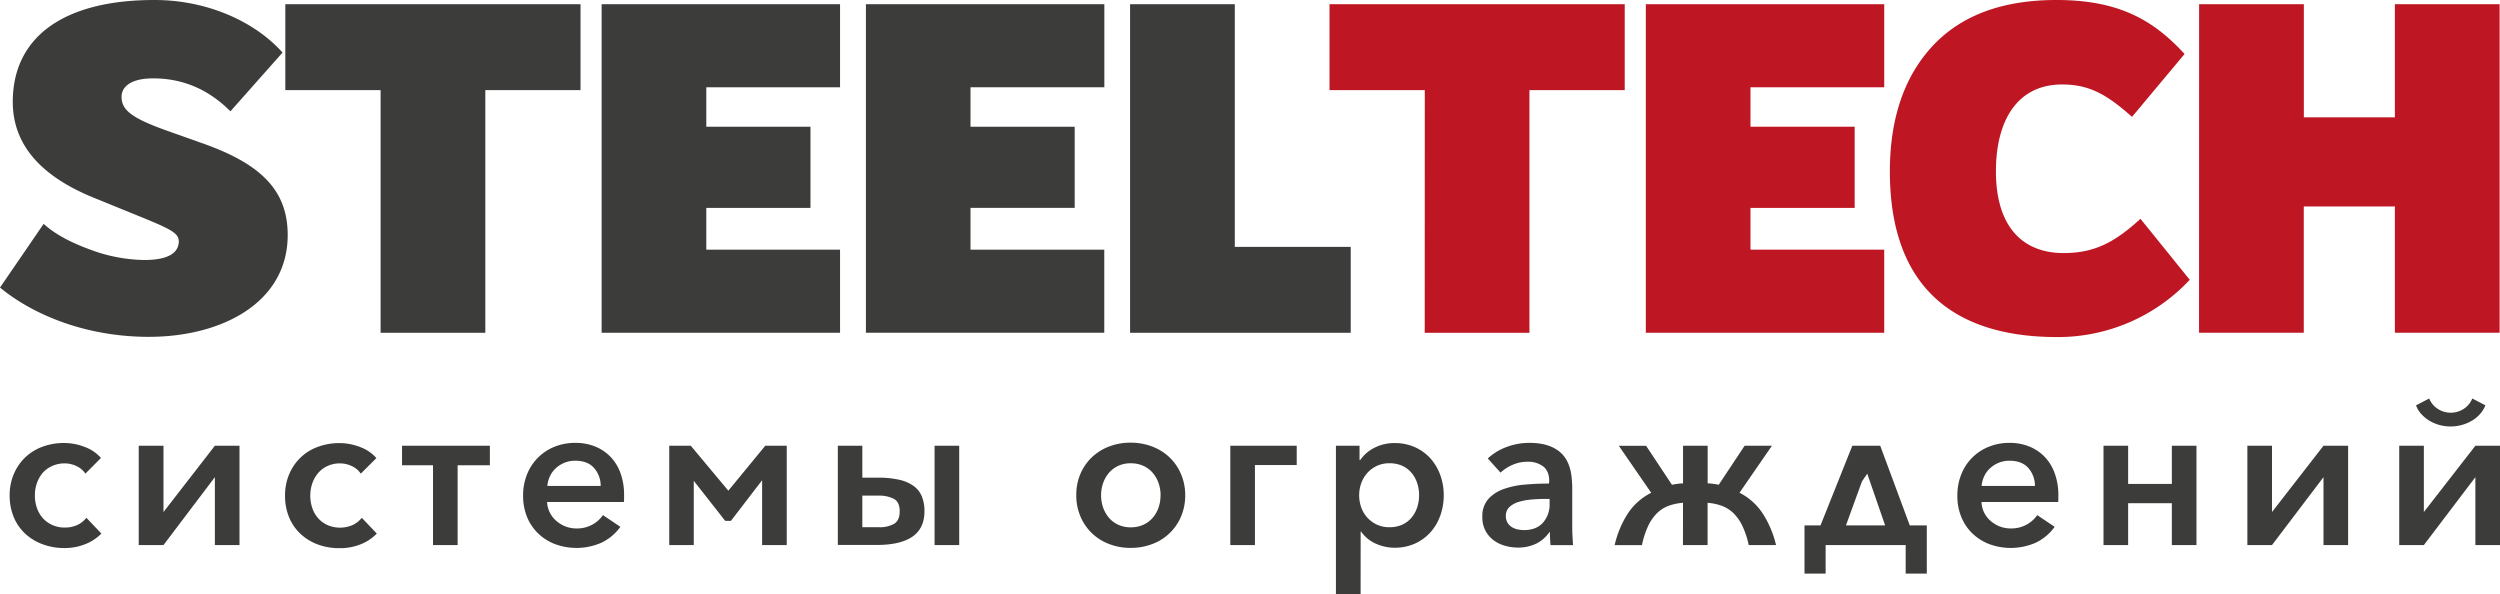 <?xml version="1.0" encoding="UTF-8"?> <svg xmlns="http://www.w3.org/2000/svg" viewBox="0 0 978.72 232.67"> <defs> <style>.cls-1{fill:#3c3c3b;}.cls-2{fill:#be1622;}</style> </defs> <g id="Слой_2" data-name="Слой 2"> <g id="Слой_1-2" data-name="Слой 1"> <path class="cls-1" d="M17.09,87.64c4.22,3.86,10.29,7.17,17.82,9.92a62.71,62.71,0,0,0,21.5,4.23c8.81,0,13.41-2.39,13.59-7.17,0-3.12-2.39-4.59-13.59-9.19L36.56,77.35C15.43,68.72,5,56.22,5,39.87,5,14.7,24.62,0,60.45,0c21.49,0,39.87,9,50.16,20.58l-20.4,23C81.58,34.91,71.47,30.68,59.9,30.68c-8.64,0-12.31,3.31-12.31,7.17,0,5.33,4,8.45,18.55,13.59L79,56c23,8.08,33.63,18.37,33.63,36,0,26.46-25.72,39.87-54.39,39.87-24.07,0-44.83-8.27-58.24-19.29Z"></path> <path class="cls-1" d="M149,35.28H111.7V1.65H227.27V35.28H190v95H149Z"></path> <path class="cls-1" d="M235.53,1.65h93.34V34.17H276.51V49.61h40.78V81.39H276.51V97.74h52.36v32.53H235.53Z"></path> <path class="cls-1" d="M339,1.65h93.34V34.17H379.94V49.61h40.79V81.39H379.94V97.74h52.37v32.53H339Z"></path> <path class="cls-1" d="M442.41,1.65h41v95h45.38v33.63H442.41Z"></path> <path class="cls-2" d="M557.79,35.28h-37.3V1.65H636.06V35.28h-37.3v95h-41Z"></path> <path class="cls-2" d="M644.32,1.65h93.33V34.17H685.29V49.61h40.79V81.39H685.29V97.74h52.36v32.53H644.32Z"></path> <path class="cls-2" d="M756.76,17.82C768,5.88,784.13,0,805.08,0c24.25,0,37.85,7.72,50.16,21.13L834.66,45.75c-9.37-8.27-16.17-12.68-27.38-12.68-17.45,0-25.9,14-25.9,34,0,21.5,10.29,32,26.46,32,11.94,0,19.84-4,30.13-13.41l19.29,23.88a70.66,70.66,0,0,1-51.81,22.42c-42.81,0-65.59-21.68-65.59-64.86C739.86,46.3,745.55,29.76,756.76,17.82Z"></path> <path class="cls-2" d="M860.93,1.65h41V45.93h35.64V1.65h41V130.27h-41V80.84H901.9v49.43h-41Z"></path> <path class="cls-1" d="M33.42,185.43A8.26,8.26,0,0,0,30,182.5a10.69,10.69,0,0,0-4.74-1.09,11.5,11.5,0,0,0-4.78,1A10.61,10.61,0,0,0,16.83,185a12.52,12.52,0,0,0-2.33,4,14.31,14.31,0,0,0-.84,5,14.76,14.76,0,0,0,.8,4.87,11.57,11.57,0,0,0,2.33,4,10.79,10.79,0,0,0,3.7,2.66,11.59,11.59,0,0,0,4.82,1,11.5,11.5,0,0,0,4.94-1,9.66,9.66,0,0,0,3.57-2.82l5.87,6.17A17.86,17.86,0,0,1,33.46,213a21.59,21.59,0,0,1-8.39,1.55A23.86,23.86,0,0,1,16.51,213a20.07,20.07,0,0,1-6.75-4.18,18.58,18.58,0,0,1-4.42-6.47A21.87,21.87,0,0,1,3.78,194a21.15,21.15,0,0,1,1.6-8.36,19.76,19.76,0,0,1,4.42-6.51,19.45,19.45,0,0,1,6.75-4.21,23.91,23.91,0,0,1,8.52-1.49,22.3,22.3,0,0,1,8.07,1.53,15.55,15.55,0,0,1,6.39,4.33Z"></path> <path class="cls-1" d="M84.12,186.8,64,213.39H54.31V174.5H64v25.95L84.12,174.5h9.64v38.89H84.12Z"></path> <path class="cls-1" d="M141.24,185.43a8.26,8.26,0,0,0-3.45-2.93,10.69,10.69,0,0,0-4.74-1.09,11.47,11.47,0,0,0-4.78,1,10.61,10.61,0,0,0-3.62,2.66,12.52,12.52,0,0,0-2.33,4,14.31,14.31,0,0,0-.84,5,14.51,14.51,0,0,0,.8,4.87,11.41,11.41,0,0,0,2.33,4,10.79,10.79,0,0,0,3.7,2.66,12.35,12.35,0,0,0,9.76-.07,9.66,9.66,0,0,0,3.57-2.82l5.87,6.17a17.86,17.86,0,0,1-6.23,4.17,21.61,21.61,0,0,1-8.4,1.55,23.84,23.84,0,0,1-8.55-1.48,20.07,20.07,0,0,1-6.75-4.18,18.58,18.58,0,0,1-4.42-6.47,21.87,21.87,0,0,1-1.57-8.43,21.16,21.16,0,0,1,1.61-8.36,19.61,19.61,0,0,1,4.42-6.51,19.27,19.27,0,0,1,6.75-4.21,23.9,23.9,0,0,1,8.51-1.49,22.31,22.31,0,0,1,8.08,1.53,15.55,15.55,0,0,1,6.39,4.33Z"></path> <path class="cls-1" d="M157.39,174.5h34.39v7.64H179.16v31.25h-9.64V182.14H157.39Z"></path> <path class="cls-1" d="M244.32,193.71v1.36a14.09,14.09,0,0,1-.08,1.45H214.19a9.69,9.69,0,0,0,1.05,4.09,10.46,10.46,0,0,0,2.53,3.3,12.41,12.41,0,0,0,3.57,2.17,11.71,11.71,0,0,0,4.34.8,12.34,12.34,0,0,0,6.27-1.53,11.87,11.87,0,0,0,4.09-3.69l6.83,4.58a19.27,19.27,0,0,1-7.43,6.23,24.33,24.33,0,0,1-18,.6,19.76,19.76,0,0,1-6.62-4.1,18.78,18.78,0,0,1-4.42-6.43,21.52,21.52,0,0,1-1.61-8.51,21.82,21.82,0,0,1,1.57-8.4,19.21,19.21,0,0,1,10.8-10.76,21.41,21.41,0,0,1,8-1.49,20.37,20.37,0,0,1,8,1.49,17.46,17.46,0,0,1,6,4.13,18,18,0,0,1,3.81,6.39A24.57,24.57,0,0,1,244.32,193.71Zm-9.16-3.46a10.5,10.5,0,0,0-2.61-7.05q-2.53-2.83-7.35-2.83a10.85,10.85,0,0,0-4.26.81,11.16,11.16,0,0,0-3.37,2.15,9.82,9.82,0,0,0-2.29,3.15,11.07,11.07,0,0,0-1,3.77Z"></path> <path class="cls-1" d="M270.43,174.5l14.7,17.6,14.46-17.6H308v38.89h-9.64V188l-12.21,15.91h-2.25l-12.3-15.67v25.15H262V174.5Z"></path> <path class="cls-1" d="M337.59,174.5V187h6a36.91,36.91,0,0,1,8.54.84,15.27,15.27,0,0,1,5.65,2.49,9.46,9.46,0,0,1,3.14,4.1,15.22,15.22,0,0,1,1,5.66q0,6.75-4.71,10t-13.9,3.25H328V174.5Zm0,31.9h6.59a11.21,11.21,0,0,0,5.83-1.33q2.21-1.32,2.21-4.94t-2.33-4.86a12.59,12.59,0,0,0-5.95-1.24h-6.35Zm37.93-31.9v38.89h-9.65V174.5Z"></path> <path class="cls-1" d="M464,193.83a21,21,0,0,1-1.65,8.41A19.54,19.54,0,0,1,451.05,213a23.21,23.21,0,0,1-8.41,1.49,22.92,22.92,0,0,1-8.37-1.49A19.63,19.63,0,0,1,423,202.24a21,21,0,0,1-1.65-8.41,20.78,20.78,0,0,1,1.65-8.38,19.51,19.51,0,0,1,4.51-6.48,20.29,20.29,0,0,1,6.72-4.18,23.13,23.13,0,0,1,8.37-1.49,23.43,23.43,0,0,1,8.41,1.49,20.27,20.27,0,0,1,6.76,4.18,19.51,19.51,0,0,1,4.51,6.48A20.78,20.78,0,0,1,464,193.83Zm-9.64.08a14.56,14.56,0,0,0-.8-4.8,12.56,12.56,0,0,0-2.28-4,10.66,10.66,0,0,0-3.68-2.74,11.74,11.74,0,0,0-4.93-1,11.45,11.45,0,0,0-4.88,1,10.74,10.74,0,0,0-3.65,2.74,12.75,12.75,0,0,0-2.28,4,14.77,14.77,0,0,0,0,9.59,12.64,12.64,0,0,0,2.28,4,10.61,10.61,0,0,0,3.65,2.74,11.45,11.45,0,0,0,4.88,1,11.74,11.74,0,0,0,4.93-1,10.54,10.54,0,0,0,3.68-2.74,12.45,12.45,0,0,0,2.28-4A14.55,14.55,0,0,0,454.33,193.91Z"></path> <path class="cls-1" d="M491.29,213.39h-9.64V174.5h26v7.56H491.29Z"></path> <path class="cls-1" d="M532.66,232.67H523V174.5h9.24v5.63h.24a14.86,14.86,0,0,1,5.64-4.86,16.88,16.88,0,0,1,7.81-1.81,19.1,19.1,0,0,1,8,1.61,18.15,18.15,0,0,1,6.05,4.37,19.83,19.83,0,0,1,3.86,6.51,22.89,22.89,0,0,1,1.37,7.92,23.34,23.34,0,0,1-1.33,7.91,19.89,19.89,0,0,1-3.82,6.55,18.34,18.34,0,0,1-6.09,4.46,19.05,19.05,0,0,1-8,1.64,17.76,17.76,0,0,1-7.45-1.64,13.69,13.69,0,0,1-5.68-4.7h-.16Zm22.9-38.8a15.23,15.23,0,0,0-.76-4.78,12.25,12.25,0,0,0-2.21-4,10.32,10.32,0,0,0-3.62-2.73,11.9,11.9,0,0,0-5.06-1,11.33,11.33,0,0,0-4.82,1,11.58,11.58,0,0,0-3.74,2.73,12.35,12.35,0,0,0-2.41,4,13.74,13.74,0,0,0-.84,4.78,14,14,0,0,0,.84,4.86,11.65,11.65,0,0,0,6.15,6.67,11.33,11.33,0,0,0,4.82,1,11.9,11.9,0,0,0,5.06-1,10.22,10.22,0,0,0,3.62-2.74,12.31,12.31,0,0,0,2.21-4A15.28,15.28,0,0,0,555.56,193.87Z"></path> <path class="cls-1" d="M606.5,188.32q0-3.85-2.33-5.7a9.71,9.71,0,0,0-6.19-1.85,14.36,14.36,0,0,0-5.83,1.21,16,16,0,0,0-4.7,3.05l-5-5.55a21.73,21.73,0,0,1,7.27-4.45,25.26,25.26,0,0,1,9.12-1.65q7.64,0,11.89,3.61t4.66,11.33q.09,1.13.12,2.25c0,.75,0,1.53,0,2.33v12.29c0,1.4,0,2.8.08,4.22s.14,2.75.25,4h-8.84c-.06-.8-.11-1.63-.16-2.49s-.08-1.74-.08-2.65h-.16a13.49,13.49,0,0,1-5.23,4.58,16.43,16.43,0,0,1-7.23,1.52,18.48,18.48,0,0,1-4.7-.64,13.85,13.85,0,0,1-4.46-2.05,11.42,11.42,0,0,1-3.33-3.69,11.22,11.22,0,0,1-1.33-5.67,10.06,10.06,0,0,1,2.29-6.91,14.66,14.66,0,0,1,6-3.93,32.66,32.66,0,0,1,8.4-1.77q4.65-.41,9.4-.4Zm-1.45,7c-1.82,0-3.66.08-5.5.24a23.7,23.7,0,0,0-5,.93,9,9,0,0,0-3.61,2,4.55,4.55,0,0,0-1.41,3.49,5,5,0,0,0,.65,2.65,5.1,5.1,0,0,0,1.64,1.69,6.84,6.84,0,0,0,2.29.92,11.9,11.9,0,0,0,2.57.28c3.22,0,5.68-1,7.39-2.93a10.6,10.6,0,0,0,2.58-7.27v-2Z"></path> <path class="cls-1" d="M658.88,196.84a21.3,21.3,0,0,0-5.59,1.16,13,13,0,0,0-4.54,2.86,17.34,17.34,0,0,0-3.49,5,33.14,33.14,0,0,0-2.45,7.55H632.12a38.44,38.44,0,0,1,5.31-12.61,23.69,23.69,0,0,1,9-7.88l-12.69-18.4h10.69l10.12,15.27a28.45,28.45,0,0,1,4.34-.56V174.5h9.64v14.71a32.66,32.66,0,0,1,4.34.56L683,174.5h10.69L681,192.9a23.85,23.85,0,0,1,8.92,7.88,39.56,39.56,0,0,1,5.38,12.61H684.59a32.56,32.56,0,0,0-2.49-7.55,17.83,17.83,0,0,0-3.54-5A12.88,12.88,0,0,0,674,198a21.14,21.14,0,0,0-5.5-1.16v16.55h-9.64Z"></path> <path class="cls-1" d="M714.71,224.56h-8.27V205.68h6.27l12.45-31.18h10.92l11.57,31.18h6.67v18.88h-8.27V213.39H714.71Zm14.22-36.08-6.26,17.2H738l-7-20.25Z"></path> <path class="cls-1" d="M805.82,193.71v1.36a14.09,14.09,0,0,1-.08,1.45h-30a10,10,0,0,0,1,4.09,10.46,10.46,0,0,0,2.53,3.3,12.41,12.41,0,0,0,3.57,2.17,11.71,11.71,0,0,0,4.34.8,12.34,12.34,0,0,0,6.27-1.53,11.91,11.91,0,0,0,4.1-3.69l6.83,4.58a19.37,19.37,0,0,1-7.44,6.23,24.31,24.31,0,0,1-18,.6,19.7,19.7,0,0,1-6.63-4.1,18.78,18.78,0,0,1-4.42-6.43,21.52,21.52,0,0,1-1.61-8.51,22,22,0,0,1,1.57-8.4,19.19,19.19,0,0,1,10.81-10.76,21.32,21.32,0,0,1,8-1.49,20.3,20.3,0,0,1,7.95,1.49,17.46,17.46,0,0,1,6,4.13,18.12,18.12,0,0,1,3.82,6.39A24.83,24.83,0,0,1,805.82,193.71Zm-9.16-3.46a10.5,10.5,0,0,0-2.61-7.05q-2.53-2.83-7.35-2.83a10.93,10.93,0,0,0-4.26.81,11.29,11.29,0,0,0-3.37,2.15,9.82,9.82,0,0,0-2.29,3.15,11.3,11.3,0,0,0-1,3.77Z"></path> <path class="cls-1" d="M833.14,213.39H823.5V174.5h9.64v14.95h17.11V174.5h9.64v38.89h-9.64V197H833.14Z"></path> <path class="cls-1" d="M909.62,186.8l-20.16,26.59h-9.64V174.5h9.64v25.95l20.16-25.95h9.64v38.89h-9.64Z"></path> <path class="cls-1" d="M969.08,186.8l-20.17,26.59h-9.64V174.5h9.64v25.95l20.17-25.95h9.64v38.89h-9.64Zm-23.22-28.12a9.41,9.41,0,0,0,1.84,3.17,14.13,14.13,0,0,0,3,2.61,15.77,15.77,0,0,0,3.93,1.81,16.34,16.34,0,0,0,4.78.68,16,16,0,0,0,4.7-.68,16.48,16.48,0,0,0,4-1.81,13,13,0,0,0,3-2.61,11.14,11.14,0,0,0,1.89-3.17L967.87,156a8.64,8.64,0,0,1-3.25,4,9.35,9.35,0,0,1-10.37,0,8.64,8.64,0,0,1-3.25-4Z"></path> </g> </g> </svg> 